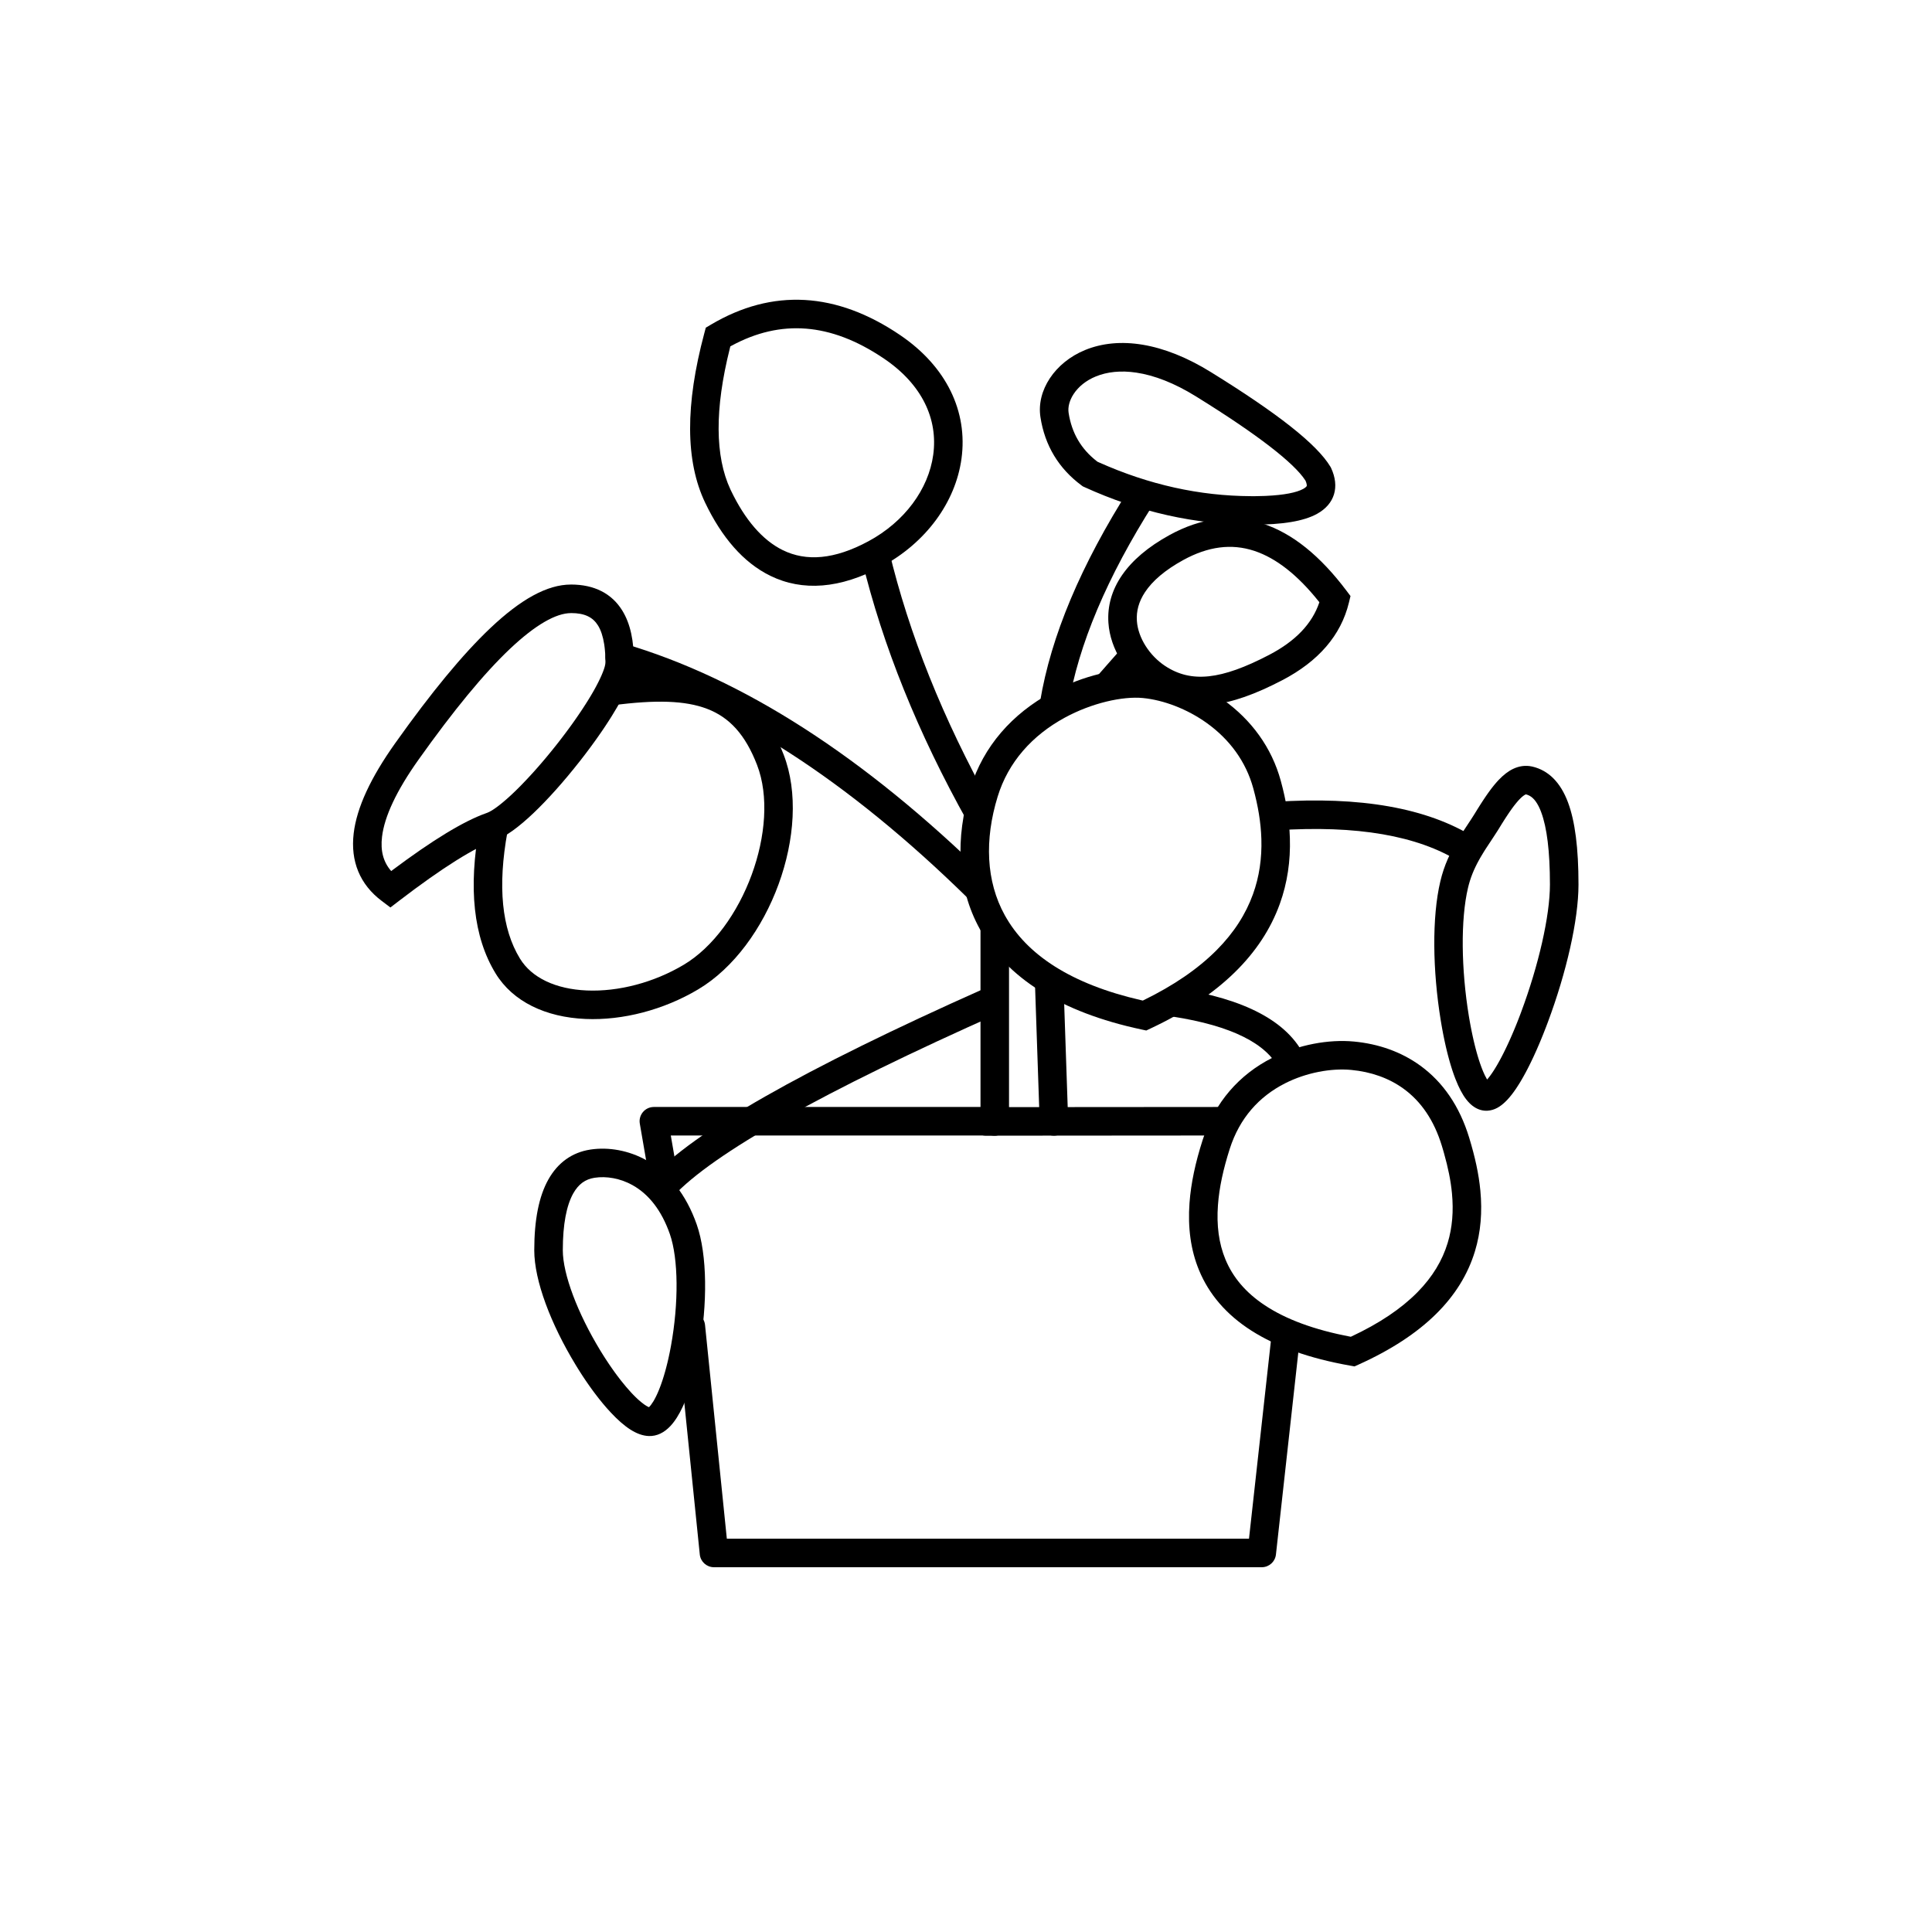 <?xml version="1.0" encoding="UTF-8"?>
<!-- The Best Svg Icon site in the world: iconSvg.co, Visit us! https://iconsvg.co -->
<svg fill="#000000" width="800px" height="800px" version="1.1" viewBox="144 144 512 512" xmlns="http://www.w3.org/2000/svg">
 <g>
  <path d="m304.6 317.1c0.586-2 2.688-3.148 4.688-2.562 31.598 9.277 63.727 29.973 96.422 62.016 1.492 1.461 1.516 3.852 0.055 5.344-1.461 1.488-3.852 1.516-5.344 0.055-31.871-31.238-62.973-51.27-93.262-60.16-2-0.59-3.148-2.688-2.559-4.691z"/>
  <path d="m453.96 285.78c-11.43 6.262-16.812 14.418-16.219 23.262 0.477 7.074 4.93 13.816 10.816 17.719 5.051 3.344 10.527 4.625 16.621 3.969 5.473-0.59 11.453-2.723 18.645-6.473 9.57-4.992 15.555-11.879 17.656-20.566l0.418-1.734-1.074-1.426c-6.957-9.238-14.316-15.199-22.145-17.75-8.039-2.625-16.355-1.582-24.719 3zm22.559 4.246c5.688 1.91 11.367 6.344 16.988 13.395l0.141 0.18-0.004 0.016c-1.898 5.637-6.266 10.262-13.316 13.938-12.723 6.641-20.668 7.496-27.594 2.906-4.039-2.676-7.144-7.375-7.449-11.926-0.176-2.562 0.496-5.094 2.144-7.594 1.977-2.996 5.316-5.879 10.164-8.535 6.602-3.617 12.773-4.391 18.742-2.441z"/>
  <path d="m326.7 491.75c2.055-0.211 3.891 1.27 4.133 3.312l0.008 0.062 5.777 56.648h138.38l5.984-54.035c0.227-2.055 2.062-3.539 4.109-3.348l0.062 0.008c2.055 0.227 3.539 2.059 3.348 4.109l-0.008 0.062-6.356 57.398c-0.211 1.895-1.797 3.336-3.699 3.363h-145.23c-1.918 0-3.531-1.438-3.754-3.336l-0.004-0.059-6.125-60.047c-0.211-2.074 1.301-3.93 3.379-4.141z"/>
  <path d="m481.12 424.36c-8.672 4.402-15.184 11.688-18.41 21.758-1.898 5.918-3.094 11.406-3.481 16.703-0.469 6.457 0.301 12.414 2.535 17.816 5.293 12.781 18.309 21.422 40.051 25.27l1.148 0.203 1.062-0.48c17.238-7.769 27.156-17.871 30.852-30.043 1.551-5.102 1.965-10.43 1.434-16.051-0.426-4.484-1.414-8.941-2.961-14.027-2.555-8.402-6.981-14.758-12.938-19.09-5.106-3.711-11.137-5.789-17.582-6.398-6.711-0.637-14.762 0.809-21.711 4.34zm20.996 3.184c5.168 0.488 9.914 2.125 13.855 4.988 4.602 3.348 8.066 8.32 10.148 15.172l0.062 0.215 0.129 0.426c0.086 0.281 0.168 0.562 0.246 0.84l0.117 0.414c1.09 3.856 1.793 7.281 2.113 10.652 0.441 4.691 0.105 9.039-1.141 13.141-1.414 4.652-3.992 8.973-7.945 13l-0.137 0.137c-4.238 4.277-9.996 8.18-17.441 11.66l-0.145 0.066-0.066-0.012c-9.664-1.824-17.184-4.644-22.738-8.336-5.078-3.371-8.469-7.43-10.426-12.16-1.754-4.231-2.371-9.023-1.98-14.379 0.336-4.629 1.41-9.551 3.137-14.941 2.594-8.082 7.711-13.809 14.637-17.328 5.652-2.871 12.266-4.059 17.574-3.555z"/>
  <path d="m422.57 327.55c-10.285 5.594-17.973 14.176-21.398 25.332-4.074 13.258-3.574 26.328 2.484 37.305 7.102 12.875 21.309 22.043 42.871 26.641l1.246 0.266 1.152-0.543c18.391-8.648 29.473-19.809 34.238-33.012 2.016-5.586 2.852-11.402 2.668-17.43-0.152-5.008-0.992-10.012-2.41-15.184-2.426-8.871-7.812-16.152-15.207-21.453-6.289-4.504-13.777-7.336-20.527-8.004-7.039-0.695-16.738 1.523-25.117 6.082zm24.375 1.441c5.426 0.535 11.656 2.887 16.867 6.621 6.039 4.332 10.371 10.191 12.32 17.309 1.27 4.629 2.012 9.059 2.144 13.418 0.156 5.109-0.543 9.984-2.223 14.633-1.898 5.262-5.039 10.195-9.602 14.789l-0.152 0.152c-4.844 4.836-11.227 9.246-19.293 13.176l-0.148 0.074-0.496-0.113c-18.559-4.266-30.324-12.059-36.09-22.512-4.973-9.012-5.394-20-1.879-31.438 2.809-9.137 9.145-16.211 17.789-20.914 7.098-3.863 15.301-5.734 20.762-5.195z"/>
  <path d="m300.39 448.66c-4.731 0.734-8.547 3.414-11.078 7.934-2.492 4.457-3.727 10.66-3.727 18.738 0 8.055 4.387 19.547 10.984 30.402l0.215 0.352c0.141 0.234 0.285 0.465 0.43 0.699l0.219 0.344c0.105 0.172 0.215 0.344 0.324 0.516l0.219 0.34c0.074 0.113 0.145 0.227 0.219 0.34l0.219 0.336c0.039 0.055 0.074 0.109 0.109 0.168l0.223 0.332c0.035 0.055 0.074 0.109 0.109 0.164l0.223 0.332c0.035 0.055 0.074 0.109 0.109 0.164l0.223 0.324c0.074 0.109 0.148 0.219 0.223 0.324l0.223 0.32c0.074 0.109 0.148 0.215 0.223 0.32l0.223 0.316c0.184 0.262 0.371 0.52 0.559 0.777l0.445 0.609c0.039 0.051 0.074 0.102 0.113 0.152l0.223 0.297c1.418 1.887 2.836 3.598 4.215 5.066 3.621 3.867 6.883 6.117 10.066 6.238 2.191 0.082 4.121-0.926 5.742-2.652 1.215-1.297 2.301-3.035 3.293-5.18 0.332-0.723 0.656-1.496 0.973-2.312l0.102-0.273c0.121-0.32 0.242-0.645 0.359-0.98l0.098-0.289c0.117-0.336 0.234-0.68 0.348-1.027l0.094-0.301c0.066-0.203 0.129-0.406 0.191-0.609l0.094-0.312c0.016-0.051 0.031-0.102 0.047-0.152l0.09-0.316 0.094-0.312 0.09-0.32c0.074-0.266 0.148-0.535 0.223-0.809l0.086-0.324c0.027-0.109 0.059-0.223 0.086-0.332l0.086-0.332c0.043-0.164 0.082-0.332 0.125-0.5l0.082-0.34c0.012-0.055 0.027-0.113 0.039-0.168l0.164-0.688c0.012-0.055 0.023-0.113 0.039-0.172l0.078-0.348 0.074-0.348 0.078-0.352c0.012-0.059 0.023-0.117 0.039-0.176l0.074-0.352 0.07-0.355c0.012-0.059 0.027-0.121 0.039-0.18l0.07-0.359c0.012-0.059 0.023-0.117 0.035-0.18l0.07-0.359 0.066-0.363 0.07-0.363c0.012-0.062 0.023-0.121 0.031-0.184 2.246-12.375 2.199-25.363-0.617-33.418-2.82-8.051-7.426-13.73-13.27-17.012-4.766-2.676-10.117-3.578-14.844-2.879zm11.285 9.445c4.199 2.359 7.609 6.566 9.836 12.918 2.305 6.594 2.348 18.367 0.316 29.574l-0.059 0.324c-0.012 0.055-0.023 0.105-0.031 0.16l-0.062 0.324-0.125 0.641-0.062 0.316-0.066 0.316-0.133 0.625-0.066 0.309c-0.012 0.051-0.023 0.102-0.035 0.152l-0.066 0.309-0.07 0.305-0.07 0.301c-0.012 0.051-0.023 0.102-0.035 0.152l-0.07 0.297c-0.027 0.098-0.051 0.199-0.074 0.297l-0.148 0.586-0.148 0.578-0.078 0.281c-0.012 0.051-0.023 0.098-0.035 0.145l-0.078 0.281-0.078 0.277c-0.012 0.047-0.027 0.09-0.039 0.137l-0.078 0.273c-0.016 0.047-0.027 0.094-0.043 0.137l-0.078 0.27c-0.012 0.047-0.027 0.09-0.039 0.137l-0.082 0.266-0.082 0.262c-0.012 0.043-0.027 0.09-0.039 0.133l-0.082 0.258-0.086 0.254c-0.012 0.043-0.027 0.086-0.039 0.129l-0.086 0.25c-0.082 0.25-0.168 0.496-0.254 0.738l-0.086 0.238-0.086 0.234-0.09 0.234c-0.086 0.23-0.176 0.457-0.262 0.676l-0.09 0.223-0.09 0.215c-0.031 0.07-0.059 0.141-0.09 0.211l-0.09 0.211c-0.074 0.172-0.152 0.34-0.227 0.504l-0.043 0.09-0.078 0.172c-0.016 0.027-0.027 0.055-0.043 0.082l-0.082 0.168c-0.027 0.055-0.055 0.109-0.082 0.164l-0.078 0.16c-0.07 0.129-0.137 0.258-0.203 0.379l-0.078 0.148-0.082 0.141c-0.039 0.07-0.078 0.141-0.117 0.207l-0.078 0.129c-0.211 0.348-0.418 0.652-0.613 0.906l-0.074 0.098c-0.098 0.121-0.195 0.234-0.289 0.332l-0.027 0.031c-0.023 0.023-0.043 0.043-0.066 0.066l-0.059 0.059-0.035 0.031-0.023-0.012c-0.305-0.125-0.684-0.34-1.117-0.637-0.496-0.344-1.039-0.781-1.621-1.301l-0.152-0.137c-0.176-0.164-0.359-0.336-0.543-0.516l-0.16-0.152c-0.027-0.027-0.051-0.055-0.078-0.082l-0.324-0.324-0.164-0.168c-0.055-0.055-0.109-0.113-0.164-0.172l-0.168-0.176c-0.027-0.027-0.055-0.059-0.082-0.086l-0.191-0.207c-0.828-0.895-1.68-1.902-2.543-2.996l-0.203-0.254c-0.23-0.301-0.465-0.605-0.699-0.918l-0.203-0.266-0.199-0.273-0.203-0.273c-0.031-0.047-0.066-0.09-0.102-0.137l-0.199-0.277c-0.168-0.234-0.336-0.473-0.504-0.711l-0.203-0.285c-0.102-0.145-0.203-0.293-0.301-0.438l-0.203-0.293-0.203-0.297c-0.066-0.102-0.133-0.199-0.199-0.301l-0.199-0.301c-0.102-0.148-0.203-0.301-0.301-0.457l-0.203-0.305c-0.066-0.102-0.133-0.207-0.199-0.309l-0.398-0.625-0.195-0.312-0.199-0.32c-0.066-0.105-0.133-0.211-0.195-0.316l-0.199-0.32c-0.031-0.055-0.066-0.109-0.098-0.16-5.941-9.781-9.883-20.109-9.883-26.48 0-6.894 0.988-11.879 2.762-15.051 1.402-2.5 3.223-3.777 5.644-4.156 3.125-0.484 6.824 0.129 10.125 1.98z"/>
  <path d="m550.04 347.14c4.34 1 7.523 4.227 9.492 9.492 1.871 5.004 2.785 12.133 2.785 21.785 0 9.445-3.242 23.402-8.098 36.414l-0.145 0.383-0.145 0.379-0.141 0.379-0.148 0.375-0.145 0.375-0.219 0.559-0.145 0.371-0.145 0.367c-0.027 0.059-0.051 0.121-0.074 0.184l-0.148 0.363c-0.023 0.059-0.047 0.121-0.074 0.18l-0.148 0.359-0.145 0.359-0.148 0.355c-0.027 0.059-0.051 0.121-0.074 0.18l-0.148 0.352-0.148 0.348c-0.027 0.059-0.051 0.117-0.074 0.176l-0.152 0.348c-0.047 0.113-0.098 0.227-0.148 0.344l-0.297 0.68-0.152 0.336-0.148 0.332-0.152 0.332c-0.023 0.055-0.047 0.109-0.074 0.164l-0.148 0.324c-0.027 0.055-0.051 0.109-0.074 0.164l-0.152 0.32-0.148 0.32c-0.027 0.051-0.051 0.105-0.078 0.156l-0.148 0.316-0.152 0.312c-0.023 0.051-0.047 0.102-0.074 0.152l-0.148 0.309c-0.027 0.051-0.051 0.102-0.078 0.152l-0.148 0.301c-0.023 0.051-0.051 0.102-0.074 0.152l-0.152 0.297c-0.047 0.098-0.098 0.195-0.148 0.293l-0.148 0.293-0.152 0.285-0.148 0.285c-0.023 0.047-0.051 0.094-0.074 0.141l-0.148 0.281-0.152 0.273-0.148 0.273c-0.023 0.043-0.047 0.09-0.074 0.133l-0.148 0.27-0.148 0.262c-0.074 0.129-0.148 0.262-0.223 0.387l-0.145 0.254-0.152 0.254-0.148 0.254c-0.078 0.125-0.152 0.25-0.227 0.375l-0.152 0.242c-0.25 0.402-0.5 0.789-0.746 1.16l-0.148 0.219c-0.742 1.09-1.477 2.023-2.195 2.797l-0.062 0.062-0.125 0.133c-0.02 0.02-0.043 0.043-0.062 0.062l-0.125 0.125c-1.512 1.52-3.082 2.441-4.918 2.547-1.242 0.07-2.414-0.281-3.457-0.949-0.801-0.512-1.508-1.191-2.152-2.027-1.039-1.332-1.969-3.121-2.836-5.332l-0.047-0.121-0.094-0.246-0.188-0.5-0.188-0.516-0.09-0.262c-0.031-0.09-0.062-0.176-0.09-0.266l-0.094-0.27c-0.027-0.09-0.059-0.184-0.09-0.273l-0.09-0.277c-0.012-0.043-0.027-0.09-0.043-0.137l-0.09-0.281-0.086-0.281-0.09-0.289-0.086-0.289-0.086-0.293c-0.027-0.098-0.059-0.195-0.086-0.297l-0.086-0.297-0.082-0.301-0.086-0.305-0.164-0.617c-0.016-0.051-0.027-0.105-0.043-0.156l-0.082-0.312c-0.012-0.055-0.023-0.105-0.039-0.16l-0.082-0.316c-0.012-0.055-0.023-0.105-0.039-0.16l-0.078-0.32-0.078-0.328c-0.016-0.051-0.027-0.105-0.039-0.16l-0.078-0.328c-0.027-0.109-0.051-0.223-0.078-0.332l-0.074-0.332c-0.016-0.059-0.027-0.113-0.039-0.168l-0.074-0.336-0.074-0.34-0.074-0.344-0.074-0.34-0.07-0.348-0.074-0.348-0.141-0.703c-0.012-0.059-0.023-0.117-0.035-0.176l-0.066-0.355-0.066-0.359-0.07-0.359-0.066-0.359-0.062-0.363-0.066-0.363-0.062-0.367-0.062-0.371-0.062-0.367c-0.008-0.062-0.02-0.125-0.031-0.188-2.168-13.246-2.371-27.398-0.113-36.914 1-4.223 2.609-7.738 5.125-11.781l0.188-0.301c0.098-0.152 0.195-0.309 0.293-0.461l0.211-0.328 1.617-2.457 0.547-0.828 0.484-0.75 0.293-0.457 0.168-0.266 0.098-0.156 0.348-0.566 0.234-0.375 0.148-0.246 0.227-0.359 0.223-0.355 0.215-0.344 0.145-0.227 0.281-0.438 0.211-0.324 0.203-0.312 0.203-0.309 0.133-0.199 0.199-0.297 0.258-0.383 0.191-0.277 0.129-0.184 0.125-0.18 0.125-0.176 0.125-0.172 0.121-0.172 0.125-0.168 0.121-0.168 0.121-0.16 0.117-0.16 0.121-0.16 0.117-0.156 0.121-0.152c0.02-0.023 0.039-0.051 0.059-0.074l0.234-0.297 0.113-0.145 0.234-0.281c0.02-0.023 0.035-0.047 0.055-0.07l0.117-0.137c0.02-0.023 0.039-0.043 0.055-0.066l0.117-0.133 0.113-0.133 0.227-0.258 0.227-0.25 0.227-0.242c1.23-1.289 2.457-2.258 3.773-2.891 1.605-0.77 3.309-1.012 5.008-0.645zm-1.66 7.375-0.016 0.004c-0.039 0.012-0.086 0.031-0.145 0.059-0.199 0.098-0.438 0.254-0.711 0.477l-0.086 0.074c-0.059 0.047-0.117 0.102-0.18 0.156l-0.094 0.086c-0.016 0.016-0.031 0.031-0.047 0.043l-0.098 0.094c-0.031 0.031-0.066 0.062-0.098 0.098l-0.102 0.102c-0.035 0.031-0.066 0.066-0.102 0.105l-0.098 0.098-0.082 0.09-0.09 0.094-0.086 0.098c-0.012 0.016-0.027 0.031-0.043 0.047l-0.086 0.102-0.09 0.102c-0.016 0.016-0.031 0.035-0.043 0.051l-0.09 0.105-0.137 0.16-0.09 0.113-0.094 0.113-0.188 0.234-0.094 0.121-0.195 0.25-0.098 0.129-0.148 0.199-0.148 0.203-0.203 0.281-0.156 0.219-0.16 0.227-0.109 0.152-0.105 0.156-0.168 0.242-0.168 0.25-0.168 0.254-0.176 0.262-0.117 0.176-0.18 0.273-0.18 0.281-0.184 0.289-0.191 0.293-0.125 0.203-0.195 0.309-0.199 0.312-0.199 0.324-0.344 0.559-0.32 0.523-0.137 0.215-0.191 0.305-0.188 0.293-0.504 0.777-0.395 0.605-1.996 3.031-0.18 0.281c-0.027 0.043-0.059 0.09-0.086 0.137l-0.172 0.273-0.168 0.273c-0.254 0.406-0.492 0.801-0.719 1.195l-0.152 0.258-0.289 0.516c-1.398 2.519-2.328 4.82-2.945 7.422-1.988 8.398-1.801 21.605 0.219 33.949l0.059 0.34 0.055 0.336 0.059 0.336 0.117 0.664 0.059 0.328 0.062 0.328 0.059 0.324c0.012 0.055 0.023 0.109 0.031 0.164l0.188 0.961 0.066 0.316 0.062 0.312 0.133 0.625 0.066 0.305c0.012 0.051 0.02 0.102 0.031 0.152l0.07 0.305 0.133 0.602c0.012 0.051 0.023 0.098 0.035 0.148l0.07 0.297 0.105 0.438 0.07 0.289 0.07 0.285c0.012 0.047 0.023 0.094 0.035 0.141l0.074 0.285 0.07 0.277 0.074 0.277c0.012 0.047 0.023 0.094 0.035 0.137l0.074 0.273 0.074 0.27 0.148 0.531c0.012 0.043 0.027 0.086 0.039 0.129l0.074 0.262c0.012 0.043 0.027 0.086 0.039 0.129l0.074 0.254 0.156 0.5 0.074 0.246 0.078 0.242 0.078 0.238c0.027 0.078 0.051 0.156 0.078 0.234l0.078 0.234 0.078 0.227c0.016 0.039 0.027 0.078 0.043 0.113l0.078 0.227 0.078 0.219 0.082 0.219 0.078 0.211c0.016 0.035 0.027 0.07 0.039 0.105l0.082 0.207 0.035 0.09 0.082 0.207c0.027 0.066 0.055 0.133 0.082 0.199l0.082 0.195c0.125 0.293 0.246 0.566 0.367 0.824l0.078 0.168c0.188 0.387 0.371 0.73 0.547 1.031l0.059 0.094 0.023-0.027c0.062-0.07 0.125-0.145 0.191-0.219l0.098-0.117 0.098-0.121 0.098-0.129c0.07-0.086 0.137-0.172 0.207-0.262l0.102-0.141c0.07-0.094 0.141-0.191 0.211-0.289l0.105-0.152c0.035-0.051 0.074-0.102 0.109-0.152l0.109-0.16 0.109-0.164c0.02-0.027 0.039-0.055 0.055-0.082l0.227-0.344 0.113-0.176 0.227-0.367c0.02-0.031 0.039-0.062 0.059-0.094l0.234-0.383 0.117-0.199c0.02-0.035 0.039-0.066 0.062-0.102l0.129-0.219 0.258-0.453 0.129-0.234c0.023-0.039 0.047-0.074 0.066-0.117l0.133-0.234 0.129-0.242 0.133-0.242c0.023-0.043 0.043-0.082 0.066-0.125l0.266-0.5c0.023-0.043 0.043-0.086 0.066-0.129l0.266-0.516 0.137-0.266 0.133-0.266c0.023-0.047 0.043-0.09 0.066-0.137l0.133-0.27 0.137-0.277 0.133-0.277 0.273-0.562 0.133-0.289 0.137-0.289 0.133-0.293 0.137-0.293 0.273-0.602c0.02-0.051 0.043-0.098 0.066-0.148l0.137-0.305 0.133-0.309 0.137-0.309 0.137-0.312 0.133-0.316 0.137-0.316 0.137-0.32 0.133-0.32 0.137-0.324 0.133-0.328 0.137-0.328 0.133-0.332 0.137-0.332 0.266-0.672 0.266-0.68 0.133-0.344 0.133-0.348 0.133-0.344c0.023-0.059 0.043-0.117 0.066-0.176l0.195-0.527c4.57-12.238 7.621-25.379 7.621-33.77 0-8.828-0.809-15.129-2.305-19.137l-0.035-0.09-0.066-0.18c-0.047-0.117-0.094-0.23-0.141-0.34l-0.066-0.168-0.07-0.16c-0.094-0.215-0.191-0.418-0.285-0.609l-0.074-0.141c-0.945-1.836-2.016-2.742-3.273-3.062z"/>
  <path d="m431.54 236.77c-8.008 3.285-12.898 10.73-11.812 17.777 1.156 7.512 4.832 13.613 10.918 18.117l0.32 0.234 0.359 0.164c14.586 6.652 29.465 9.984 44.605 9.984 7.883 0 13.523-0.887 17.125-2.883 4.68-2.598 6.012-7.164 3.699-12.133l-0.086-0.18-0.102-0.172c-3.606-6-14.051-14.172-31.703-25.086-12.621-7.805-24.281-9.531-33.324-5.824zm13.578 5.977c4.789 0.711 10.086 2.758 15.773 6.273l0.496 0.309c15.961 9.902 25.582 17.398 28.527 21.965l0.07 0.105v0.004c0.172 0.402 0.273 0.738 0.312 1.012 0.027 0.188 0.02 0.301 0 0.375-0.016 0.047-0.047 0.102-0.125 0.191-0.152 0.168-0.41 0.367-0.781 0.574-1.781 0.984-5.109 1.645-9.875 1.859l-0.355 0.016c-0.656 0.023-1.34 0.043-2.047 0.051l-0.391 0.008h-0.395-0.398-0.422c-13.617-0.059-27.023-3.031-40.238-8.938l-0.438-0.195-0.09-0.07c-4.238-3.273-6.719-7.512-7.547-12.887-0.23-1.492 0.219-3.285 1.336-4.988 1.277-1.945 3.301-3.594 5.879-4.648 2.992-1.227 6.606-1.625 10.707-1.016z"/>
  <path d="m332.37 230.05-1.328 0.789-0.395 1.484c-5.055 18.898-5.055 33.875 0.242 44.93 4.356 9.09 10.07 15.828 17.254 19.34 8.523 4.168 18.488 3.469 29.566-2.488 11.617-6.254 19.5-16.922 21.094-28.539 1.707-12.449-3.926-24.387-16.234-32.746-16.918-11.484-33.875-12.457-50.199-2.769zm45.953 9.023c9.984 6.777 14.301 15.926 12.992 25.465-1.254 9.137-7.629 17.766-17.188 22.91-9.043 4.867-16.469 5.383-22.664 2.356-5.434-2.656-10.074-8.129-13.758-15.816l-0.133-0.277c-4.086-8.781-4.207-21.246-0.156-37.395l0.133-0.523 0.324-0.176c13.059-7.066 26.211-6.051 40.031 3.176z"/>
  <path d="m295.32 298.91c-6.344 0-13.332 3.941-21.348 11.516-7.316 6.918-15.668 17.055-25.242 30.531-6.492 9.133-10.184 17.051-11 23.887-0.883 7.418 1.648 13.562 7.441 17.918l2.289 1.727 2.277-1.746c11.535-8.84 20.195-14.246 25.758-16.176 5.207-1.805 13.719-10.113 22.117-20.785 0.098-0.129 0.199-0.258 0.301-0.383l0.297-0.387 0.297-0.383c0.051-0.062 0.102-0.129 0.148-0.191l0.297-0.383 0.293-0.387 0.578-0.766 0.285-0.383c0.047-0.062 0.098-0.125 0.145-0.191l0.281-0.383c0.047-0.062 0.094-0.125 0.141-0.188l0.281-0.383 0.277-0.383c0.137-0.188 0.273-0.379 0.41-0.566l0.273-0.379c0.09-0.129 0.18-0.254 0.27-0.379l0.266-0.379 0.262-0.375c0.176-0.25 0.352-0.5 0.52-0.746l0.258-0.375c0.086-0.121 0.168-0.246 0.254-0.371l0.25-0.367c0.039-0.062 0.082-0.121 0.121-0.184l0.246-0.367c0.082-0.121 0.164-0.246 0.242-0.367l0.238-0.363c0.199-0.301 0.395-0.602 0.586-0.902l0.453-0.711 0.223-0.352c0.473-0.762 0.926-1.512 1.348-2.238l0.176-0.301c0.027-0.051 0.059-0.098 0.086-0.148l0.168-0.297 0.168-0.293 0.164-0.293c0.078-0.145 0.16-0.289 0.238-0.43l0.305-0.57c0.027-0.047 0.051-0.094 0.074-0.141l0.148-0.277 0.145-0.277c0.07-0.137 0.141-0.273 0.207-0.41l0.137-0.27c1.645-3.316 2.531-6.078 2.531-8.309 0-5.652-0.895-10.211-3.094-13.766-2.769-4.481-7.383-6.879-13.586-6.879zm0 7.559c3.664 0 5.812 1.117 7.16 3.293 0.777 1.258 1.32 2.918 1.637 4.965l0.031 0.211c0.023 0.176 0.047 0.355 0.07 0.535l0.027 0.219 0.023 0.223c0.016 0.148 0.027 0.297 0.043 0.449l0.02 0.23c0.004 0.078 0.012 0.156 0.016 0.234l0.02 0.234c0.008 0.117 0.012 0.234 0.02 0.355l0.012 0.242c0.004 0.039 0.004 0.082 0.008 0.121l0.008 0.246 0.008 0.25c0.008 0.246 0.016 0.5 0.02 0.758v0.258 0.262c0 0.254-0.047 0.574-0.145 0.961l-0.031 0.117c-0.02 0.082-0.043 0.164-0.07 0.25l-0.039 0.129c-0.008 0.02-0.012 0.043-0.02 0.066l-0.043 0.133-0.047 0.137c-0.008 0.023-0.016 0.047-0.023 0.07l-0.051 0.145-0.109 0.297c-0.012 0.027-0.02 0.051-0.031 0.078l-0.059 0.156c-0.012 0.027-0.02 0.051-0.031 0.078l-0.066 0.16-0.066 0.164-0.141 0.336-0.074 0.176-0.078 0.176c-0.016 0.031-0.027 0.059-0.043 0.09l-0.082 0.18-0.082 0.184-0.09 0.188-0.09 0.191-0.047 0.094-0.094 0.195-0.195 0.398-0.102 0.203c-0.02 0.031-0.035 0.066-0.055 0.102l-0.105 0.207-0.109 0.207-0.109 0.211-0.113 0.215-0.117 0.219-0.242 0.438-0.25 0.453-0.129 0.227c-0.023 0.039-0.043 0.078-0.066 0.113l-0.133 0.234-0.137 0.234c-0.059 0.098-0.117 0.199-0.176 0.301l-0.184 0.309c-0.062 0.102-0.121 0.207-0.184 0.309l-0.383 0.625c-0.031 0.055-0.066 0.105-0.098 0.16l-0.195 0.316c-0.102 0.16-0.203 0.32-0.305 0.48l-0.203 0.324-0.211 0.324-0.211 0.328c-0.035 0.055-0.07 0.109-0.105 0.164l-0.215 0.332-0.219 0.332-0.223 0.332-0.453 0.672-0.23 0.34c-0.039 0.059-0.078 0.113-0.117 0.172l-0.234 0.34c-0.078 0.113-0.156 0.227-0.234 0.34l-0.242 0.344-0.242 0.348c-0.039 0.055-0.082 0.113-0.121 0.172l-0.246 0.348c-0.039 0.055-0.082 0.113-0.125 0.172l-0.246 0.348-0.254 0.348-0.254 0.352c-0.043 0.059-0.086 0.117-0.129 0.176l-0.254 0.348-0.262 0.352-0.262 0.355-0.262 0.352-0.266 0.352-0.27 0.355-0.266 0.352c-0.047 0.059-0.094 0.117-0.137 0.18l-0.273 0.352-0.547 0.711-0.277 0.352c-0.047 0.059-0.094 0.117-0.141 0.18l-0.152 0.195-0.309 0.391-0.312 0.387c-0.102 0.129-0.207 0.258-0.309 0.387l-0.312 0.387-0.312 0.383c-0.156 0.191-0.312 0.383-0.469 0.57l-0.625 0.758-0.312 0.375-0.316 0.371-0.312 0.367c-0.105 0.125-0.207 0.246-0.312 0.367l-0.312 0.367c-0.055 0.059-0.105 0.121-0.16 0.18l-0.312 0.359c-0.051 0.062-0.102 0.121-0.156 0.18l-0.312 0.355c-0.156 0.18-0.312 0.355-0.469 0.531l-0.309 0.348c-0.051 0.059-0.105 0.113-0.156 0.172l-0.309 0.344c-0.984 1.082-1.953 2.113-2.898 3.078l-0.297 0.305c-0.395 0.402-0.785 0.789-1.172 1.168l-0.203 0.199c-0.035 0.031-0.07 0.062-0.102 0.098l-0.203 0.191-0.199 0.191-0.199 0.188-0.195 0.188-0.199 0.184c-0.031 0.027-0.062 0.059-0.094 0.09l-0.195 0.176-0.191 0.176-0.188 0.172-0.188 0.168-0.188 0.164-0.184 0.164-0.184 0.16-0.18 0.156-0.18 0.152-0.176 0.152-0.176 0.145-0.172 0.145-0.172 0.141-0.168 0.137-0.164 0.133c-0.027 0.023-0.055 0.043-0.082 0.066l-0.164 0.129c-0.027 0.02-0.055 0.043-0.082 0.062l-0.156 0.125-0.16 0.117c-0.023 0.023-0.051 0.043-0.078 0.062l-0.305 0.227-0.148 0.105-0.145 0.105-0.145 0.102c-0.047 0.035-0.094 0.066-0.141 0.098l-0.141 0.098c-0.047 0.027-0.09 0.059-0.137 0.09l-0.133 0.086-0.129 0.086c-0.023 0.012-0.043 0.027-0.066 0.039l-0.125 0.078c-0.484 0.293-0.902 0.504-1.254 0.633l-0.242 0.086c-5.988 2.121-14.211 7.141-24.824 15.082l-0.34 0.254-0.016-0.02c-2.078-2.402-2.856-5.348-2.41-9.074 0.641-5.367 3.832-12.211 9.656-20.402 9.316-13.113 17.375-22.895 24.273-29.418 6.742-6.371 12.203-9.449 16.156-9.449z"/>
  <path d="m305.3 323.43c12.656-1.676 21.562-1.398 28.77 1.352 8.098 3.086 13.773 9.289 17.605 19.203 7.695 19.914-3.719 50.945-22.664 62.215-9.145 5.438-19.98 8.258-29.832 7.836-10.574-0.453-19.266-4.582-23.84-12.07-5.902-9.66-7.258-22.688-4.273-38.992 0.375-2.055 2.344-3.414 4.398-3.039 2.051 0.379 3.41 2.348 3.035 4.398-2.68 14.633-1.512 25.836 3.289 33.691 3.109 5.094 9.453 8.105 17.711 8.461 8.367 0.359 17.75-2.086 25.648-6.781 15.828-9.414 25.82-36.582 19.477-52.992-3.102-8.023-7.281-12.594-13.246-14.871-5.773-2.199-13.566-2.445-25.086-0.918-2.07 0.273-3.969-1.184-4.242-3.25-0.273-2.07 1.18-3.969 3.25-4.242z"/>
  <path d="m407.62 385.89c2.066 0 3.746 1.66 3.781 3.719v51.574c0 2.09-1.691 3.781-3.781 3.781-2.066 0-3.742-1.66-3.777-3.719v-51.574c0-2.09 1.691-3.781 3.777-3.781zm14.293 14.613c2.066-0.07 3.801 1.531 3.902 3.586l0.004 0.062 1.258 36.902c0.074 2.086-1.559 3.836-3.644 3.906-2.066 0.07-3.801-1.527-3.902-3.586l-0.004-0.062-1.258-36.902c-0.074-2.086 1.559-3.836 3.644-3.906z"/>
  <path d="m406.05 405.45 3.066 6.906c-47.109 20.934-76.176 37.32-86.793 48.746l-0.316 0.344-5.606-5.07c11.203-12.383 40.469-29.004 88.195-50.281z"/>
  <path d="m451.66 409.1c0.32-2.059 2.254-3.473 4.316-3.152 17.855 2.773 29.242 8.652 33.805 18.086 0.91 1.879 0.121 4.137-1.754 5.047-1.863 0.898-4.094 0.137-5.019-1.699l-0.027-0.059c-3.238-6.691-12.512-11.477-28.164-13.906-2.062-0.32-3.477-2.254-3.156-4.316z"/>
  <path d="m481.83 356.5c22.703-1.5 40.352 1.586 52.918 9.426 1.77 1.105 2.309 3.438 1.203 5.207-1.102 1.77-3.434 2.309-5.203 1.207-11.031-6.883-27.16-9.703-48.422-8.301-2.082 0.137-3.879-1.438-4.019-3.519-0.137-2.082 1.441-3.883 3.523-4.019z"/>
  <path d="m441.36 315.67 5.676 4.988-7.039 8.008-5.676-4.988z"/>
  <path d="m443.47 273.25c1.117-1.762 3.453-2.281 5.215-1.16 1.762 1.117 2.281 3.453 1.16 5.215-12.496 19.652-20.07 37.621-22.762 53.883-0.34 2.059-2.285 3.453-4.344 3.109-2.059-0.34-3.453-2.285-3.109-4.344 2.871-17.363 10.832-36.254 23.84-56.703z"/>
  <path d="m379.59 289.9c5.277 22.078 14.277 44.57 27.016 67.469l0.387 0.695-6.598 3.688c-13.137-23.488-22.469-46.625-27.988-69.406l-0.168-0.688z"/>
  <path d="m407.59 437.36c2.086 0 3.777 1.695 3.777 3.781 0 2.066-1.66 3.742-3.715 3.777h-85.883l1.809 10.457c0.352 2.035-0.996 3.973-3.019 4.356l-0.062 0.012c-2.035 0.352-3.973-0.996-4.356-3.016l-0.012-0.062-2.57-14.879c-0.398-2.289 1.344-4.383 3.652-4.422l0.07-0.004z"/>
  <path d="m468.55 437.36c2.086 0 3.781 1.691 3.781 3.777 0 2.066-1.656 3.746-3.715 3.781h-0.062l-63.258 0.047c-2.09 0-3.781-1.691-3.781-3.777-0.004-2.066 1.652-3.746 3.711-3.781h0.062z"/>
 </g>
</svg>
